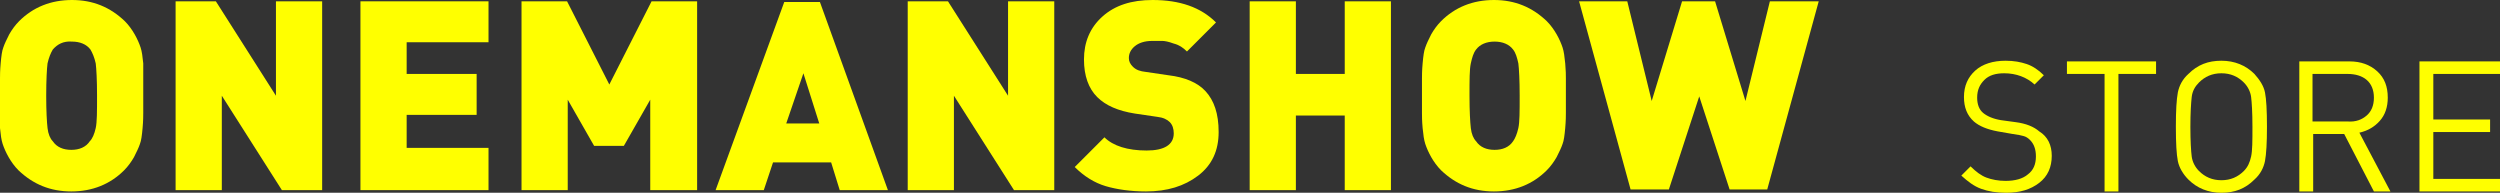<?xml version="1.0" encoding="utf-8"?>
<!-- Generator: Adobe Illustrator 23.0.1, SVG Export Plug-In . SVG Version: 6.00 Build 0)  -->
<svg version="1.1" xmlns="http://www.w3.org/2000/svg" xmlns:xlink="http://www.w3.org/1999/xlink" x="0px" y="0px"
	 viewBox="0 0 378.7 29.2" style="enable-background:new 0 0 378.7 29.2;" xml:space="preserve">
<rect x="0" y="0" width="378.7" height="29.2" fill="#333333" stroke="none"/>
<style type="text/css">
	.st0{enable-background:new    ;}
	.st1{fill:#FFFF00;}
</style>
<g id="Layer_4_xA0_Image_1_">
</g>
<g id="Vector_Smart_Object_xA0_Image_3_">
</g>
<g id="Shape_1_1_" class="st0">
</g>
<g id="Ellipse_1_1_" class="st0">
</g>
<g id="ONEMANSHOW">
	<g>
		<path class="st1" d="M21.7,11.9c0,0.4,0,1.3,0,2.6c0,1.3,0,2.2,0,2.6c0,0.4,0,1.2-0.1,2.3c-0.1,1.1-0.2,1.9-0.4,2.4
			c-0.2,0.6-0.5,1.2-0.9,2c-0.4,0.7-0.9,1.4-1.5,2c-2.1,2.1-4.8,3.2-8,3.2c-3.2,0-5.8-1.1-8-3.2c-0.6-0.6-1.1-1.3-1.5-2
			c-0.4-0.7-0.7-1.4-0.9-2c-0.2-0.6-0.3-1.4-0.4-2.4C0,18.3,0,17.6,0,17.1c0-0.4,0-1.3,0-2.6c0-1.3,0-2.2,0-2.6s0-1.2,0.1-2.3
			c0.1-1.1,0.2-1.9,0.4-2.4C0.7,6.6,1,6,1.4,5.2c0.4-0.7,0.9-1.4,1.5-2C5,1.1,7.7,0,10.9,0c3.2,0,5.8,1.1,8,3.2
			c0.6,0.6,1.1,1.3,1.5,2c0.4,0.7,0.7,1.4,0.9,2c0.2,0.6,0.3,1.4,0.4,2.4C21.7,10.7,21.7,11.4,21.7,11.9z M14.5,19.4
			c0.2-0.9,0.2-2.5,0.2-4.9c0-2.4-0.1-4.1-0.2-4.9C14.3,8.7,14,8,13.7,7.5c-0.6-0.8-1.6-1.2-2.8-1.2C9.6,6.2,8.7,6.7,8,7.5
			C7.7,8,7.4,8.7,7.2,9.6C7.1,10.4,7,12.1,7,14.5c0,2.4,0.1,4,0.2,4.9s0.4,1.6,0.8,2c0.6,0.9,1.6,1.3,2.8,1.3c1.2,0,2.2-0.4,2.8-1.3
			C14,21,14.3,20.3,14.5,19.4z"/>
		<path class="st1" d="M48.8,28.8h-6.1l-9.1-14.3v14.3h-7V0.2h6.1l9.1,14.3V0.2h7V28.8z"/>
		<path class="st1" d="M74,28.8H54.6V0.2H74v6.2H61.6v4.8h10.6v6.2H61.6v5H74V28.8z"/>
		<path class="st1" d="M105.5,28.8h-7V15.1l-4,7H90l-4-7v13.7h-7V0.2h6.9l6.4,12.6l6.4-12.6h6.9V28.8z"/>
		<path class="st1" d="M134.5,28.8h-7.3l-1.3-4.2h-8.8l-1.4,4.2h-7.3l10.4-28.5h5.4L134.5,28.8z M124.1,18.7l-2.4-7.6l-2.6,7.6
			H124.1z"/>
		<path class="st1" d="M159.7,28.8h-6.1l-9.1-14.3v14.3h-7V0.2h6.1l9.1,14.3V0.2h7V28.8z"/>
		<path class="st1" d="M184.6,20c0,2.8-1,5-3.1,6.6c-2.1,1.6-4.7,2.4-7.9,2.4c-2.3,0-4.4-0.3-6.1-0.8c-1.7-0.5-3.3-1.5-4.7-2.9
			l4.5-4.5c1.3,1.3,3.5,2,6.4,2c2.7,0,4.1-0.9,4.1-2.6c0-0.7-0.2-1.3-0.6-1.7c-0.4-0.4-1-0.7-1.9-0.8l-3.4-0.5
			c-2.5-0.4-4.4-1.2-5.7-2.5c-1.3-1.3-2-3.2-2-5.7c0-2.6,0.9-4.8,2.8-6.5c1.9-1.7,4.4-2.5,7.6-2.5c4.1,0,7.3,1.1,9.6,3.4l-4.4,4.4
			c-0.6-0.6-1.2-1-2-1.2c-0.8-0.3-1.4-0.4-1.7-0.4c-0.3,0-0.9,0-1.6,0c-1.1,0-2,0.3-2.6,0.8c-0.6,0.5-0.9,1.1-0.9,1.8
			c0,0.5,0.2,0.9,0.6,1.3c0.5,0.5,1.1,0.7,2,0.8l3.4,0.5c2.5,0.3,4.4,1.1,5.6,2.4C183.9,15.2,184.6,17.2,184.6,20z"/>
		<path class="st1" d="M210.7,28.8h-7V17.5h-7.4v11.3h-7V0.2h7v11h7.4v-11h7V28.8z"/>
		<path class="st1" d="M237.2,11.9c0,0.4,0,1.3,0,2.6c0,1.3,0,2.2,0,2.6c0,0.4,0,1.2-0.1,2.3c-0.1,1.1-0.2,1.9-0.4,2.4
			c-0.2,0.6-0.5,1.2-0.9,2c-0.4,0.7-0.9,1.4-1.5,2c-2.1,2.1-4.8,3.2-8,3.2c-3.2,0-5.8-1.1-8-3.2c-0.6-0.6-1.1-1.3-1.5-2
			c-0.4-0.7-0.7-1.4-0.9-2c-0.2-0.6-0.3-1.4-0.4-2.4c-0.1-1.1-0.1-1.8-0.1-2.3c0-0.4,0-1.3,0-2.6c0-1.3,0-2.2,0-2.6s0-1.2,0.1-2.3
			c0.1-1.1,0.2-1.9,0.4-2.4c0.2-0.6,0.5-1.2,0.9-2c0.4-0.7,0.9-1.4,1.5-2c2.1-2.1,4.8-3.2,8-3.2c3.2,0,5.8,1.1,8,3.2
			c0.6,0.6,1.1,1.3,1.5,2c0.4,0.7,0.7,1.4,0.9,2c0.2,0.6,0.3,1.4,0.4,2.4C237.2,10.7,237.2,11.4,237.2,11.9z M230,19.4
			c0.2-0.9,0.2-2.5,0.2-4.9c0-2.4-0.1-4.1-0.2-4.9c-0.2-0.9-0.4-1.6-0.8-2.1c-0.6-0.8-1.6-1.2-2.8-1.2c-1.2,0-2.2,0.4-2.8,1.2
			c-0.4,0.5-0.6,1.2-0.8,2.1c-0.2,0.9-0.2,2.5-0.2,4.9c0,2.4,0.1,4,0.2,4.9s0.4,1.6,0.8,2c0.6,0.9,1.6,1.3,2.8,1.3
			c1.2,0,2.2-0.4,2.8-1.3C229.5,21,229.8,20.3,230,19.4z"/>
		<path class="st1" d="M275.5,0.2l-7.8,28.5h-5.7l-4.6-14.1l-4.6,14.1H247l-7.8-28.5h7.3l3.7,15.1l4.6-15.1h5l4.6,15.1l3.7-15.1
			H275.5z"/>
	</g>
</g>
<g id="STORE">
	<g>
		<path class="st1" d="M310.8,23.6c0,1.7-0.6,3.1-1.9,4.1s-2.9,1.5-5,1.5c-1.5,0-2.7-0.2-3.8-0.6c-1.1-0.4-2-1.1-3-2l1.4-1.4
			c0.8,0.8,1.6,1.4,2.4,1.7c0.8,0.3,1.8,0.5,2.9,0.5c1.4,0,2.6-0.3,3.4-1c0.8-0.6,1.2-1.5,1.2-2.7c0-1.1-0.3-1.9-0.9-2.5
			c-0.3-0.3-0.6-0.5-1-0.6c-0.3-0.1-0.9-0.2-1.6-0.3l-2.3-0.4c-1.6-0.3-2.8-0.8-3.6-1.5c-1-0.9-1.5-2.1-1.5-3.7c0-1.7,0.6-3,1.7-4
			c1.1-1,2.7-1.5,4.6-1.5c1.3,0,2.3,0.2,3.2,0.5c0.9,0.3,1.8,0.9,2.6,1.7l-1.4,1.4c-1.2-1.1-2.8-1.7-4.6-1.7c-1.3,0-2.3,0.3-3,1
			c-0.7,0.7-1.1,1.5-1.1,2.7c0,1,0.3,1.8,0.9,2.3c0.6,0.5,1.5,0.9,2.7,1.1l2.2,0.3c1.6,0.2,2.8,0.7,3.6,1.4
			C310.2,20.7,310.8,22,310.8,23.6z"/>
		<path class="st1" d="M326.6,11.2h-5.7V29h-2.1V11.2h-5.7V9.3h13.5V11.2z"/>
		<path class="st1" d="M343.1,14c0.2,1,0.3,2.7,0.3,5.2s-0.1,4.1-0.3,5.2c-0.2,1-0.7,2-1.6,2.8c-1.4,1.4-3,2-5,2c-2,0-3.7-0.7-5-2
			c-0.8-0.8-1.4-1.8-1.6-2.8c-0.2-1-0.3-2.7-0.3-5.2s0.1-4.1,0.3-5.2c0.2-1,0.7-2,1.6-2.8c1.4-1.4,3-2,5-2c2,0,3.7,0.7,5,2
			C342.3,12.1,342.9,13,343.1,14z M341,23.7c0.2-0.9,0.2-2.4,0.2-4.5c0-2.2-0.1-3.7-0.2-4.5s-0.5-1.6-1.1-2.2
			c-0.9-0.9-2-1.4-3.4-1.4c-1.4,0-2.5,0.5-3.4,1.4c-0.6,0.6-1,1.3-1.1,2.2s-0.2,2.4-0.2,4.5c0,2.2,0.1,3.7,0.2,4.5s0.5,1.6,1.1,2.2
			c0.9,0.9,2,1.4,3.4,1.4c1.4,0,2.5-0.5,3.4-1.4C340.5,25.3,340.8,24.6,341,23.7z"/>
		<path class="st1" d="M362.1,29h-2.5l-4.5-8.7h-4.7V29h-2.1V9.3h7.6c1.7,0,3.1,0.5,4.2,1.5s1.6,2.3,1.6,4c0,1.4-0.4,2.6-1.2,3.5
			c-0.8,0.9-1.8,1.5-3.1,1.8L362.1,29z M358.5,17.5c0.7-0.6,1.1-1.5,1.1-2.7c0-1.2-0.4-2.1-1.1-2.7c-0.7-0.6-1.7-0.9-2.9-0.9h-5.3
			v7.2h5.3C356.9,18.5,357.8,18.1,358.5,17.5z"/>
		<path class="st1" d="M378.7,29h-12.2V9.3h12.2v1.9h-10.1v6.9h8.6v1.9h-8.6v7.1h10.1V29z"/>
	</g>
</g>
<g id="HOME">
</g>
<g id="FOOTPRINT_ZOOM_OUT_hoodie">
</g>
<g id="FOOTPRINT_ZOOM_IN_triko">
</g>
<g id="MOONLANDING_CONSPIRACY_triko">
</g>
<g id="_x37_90_Kč_3_">
</g>
<g id="_x37_90_Kč_2_">
</g>
<g id="_x31_790_Kč_1_">
</g>
<g id="MONA_LISA_hoodie">
</g>
<g id="MARILYN_triko">
</g>
<g id="Vector_Smart_Object_xA0_Image_1_">
</g>
<g id="Vector_Smart_Object_copy_xA0_Image_1_">
</g>
<g id="Vector_Smart_Object_copy_2_xA0_Image_1_">
</g>
<g id="Vector_Smart_Object_copy_3_xA0_Image_1_">
</g>
<g id="EINSTEIN_triko">
</g>
<g id="PODPORA__x26__xA0_INFO">
</g>
<g id="OBCHODNÍ_PODMÍNKY">
</g>
<g id="COPYRIGHT__xA9__2019_ONEMANSHOW_PRODUCTION_x2C__S.R.O._1_">
</g>
<g id="KONTAKT">
</g>
<g id="_x37_90_Kč_1_">
</g>
<g id="_x37_90_Kč">
</g>
<g id="_x31_790_Kč">
</g>
<g id="_x25__SLEVY">
</g>
<g id="PRODUKTY">
</g>
<g id="_x30__Kč">
</g>
<g id="_x30_">
</g>
<g id="BLAX2660_xA0_Image_1_">
</g>
<g id="BLAX1908_xA0_Image_1_">
</g>
<g id="BLAX3493_xA0_Image_1_">
</g>
<g id="BLAX9560_xA0_Image_1_">
</g>
<g id="Group_1_1_">
</g>
<g id="download-2_xA0_Image_1_">
</g>
<g id="download_xA0_Image_1_">
</g>
<g id="download-1_xA0_Image_1_">
</g>
<g id="triangle_xA0_Image_1_">
</g>
<g id="BLAX3274_xA0_Image_1_">
</g>
<g id="BLAX9957_xA0_Image_1_">
</g>
<g id="BLAX3539_xA0_Image_1_">
</g>
<g id="BLAX0454_xA0_Image_1_">
</g>
<g id="BLAX1876_xA0_Image_1_">
</g>
<g id="BLAX2692_xA0_Image_1_">
</g>
</svg>
